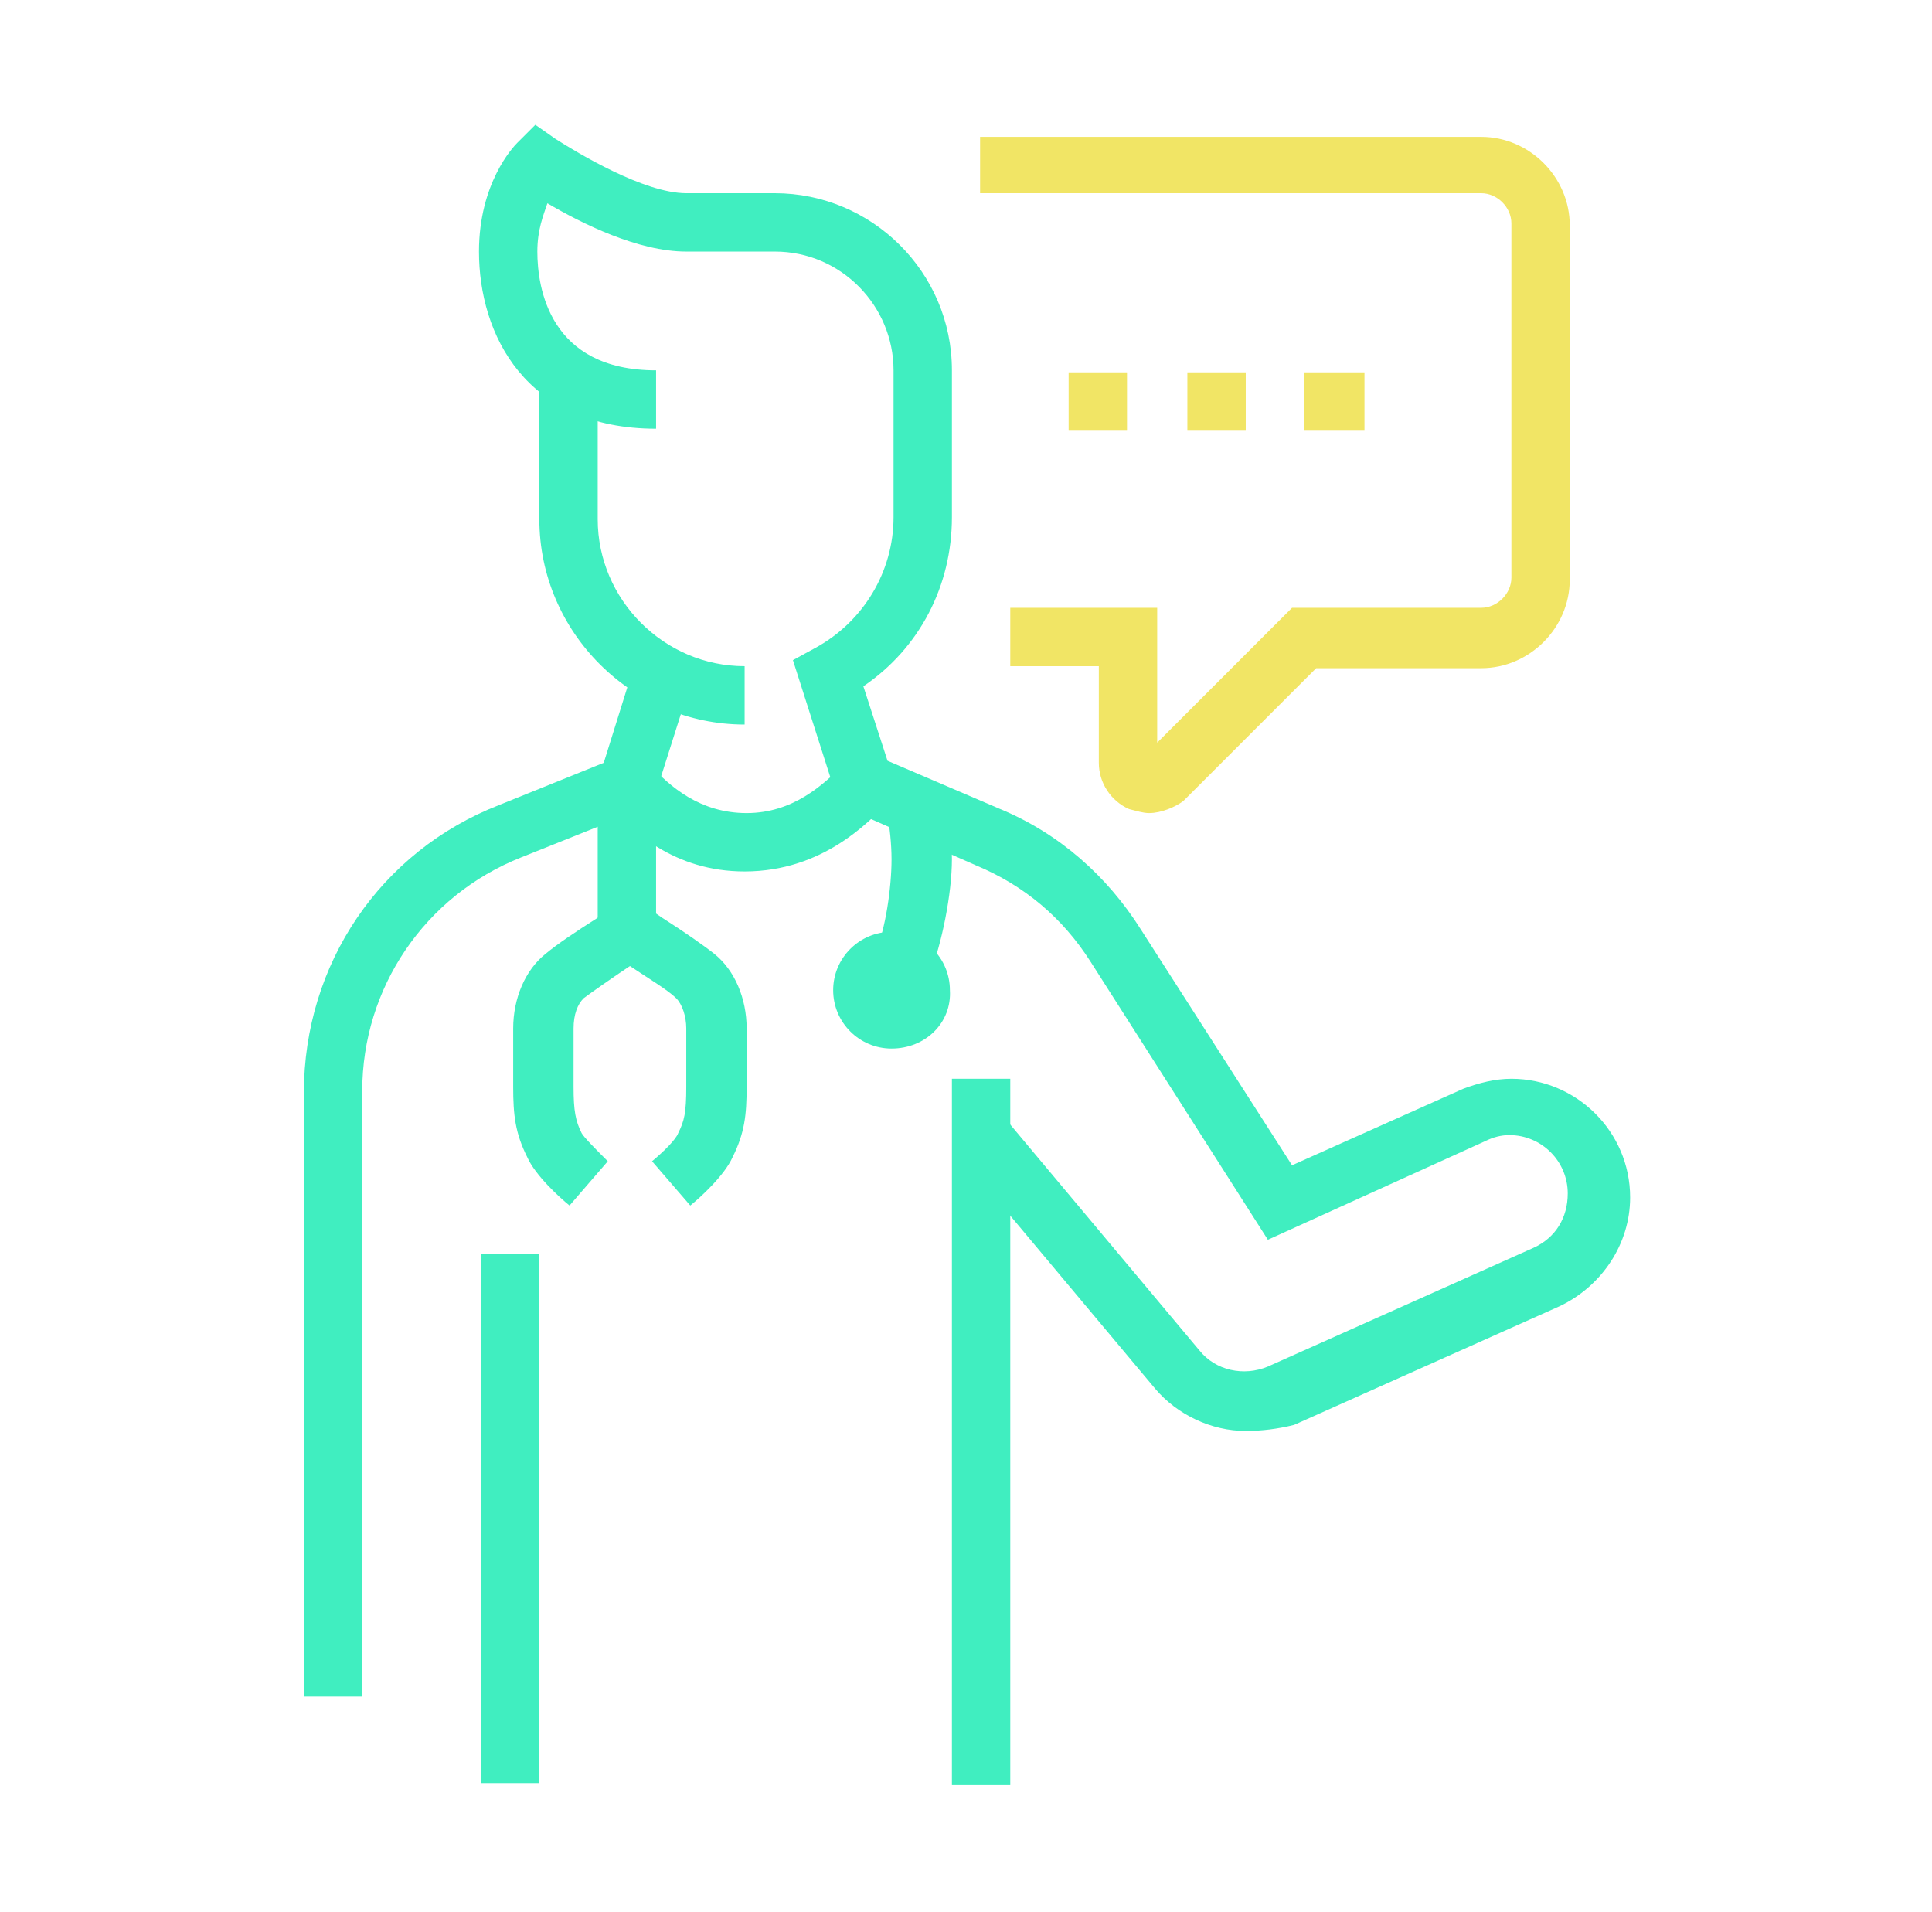 <?xml version="1.0" encoding="utf-8"?>
<!-- Generator: Adobe Illustrator 24.1.0, SVG Export Plug-In . SVG Version: 6.00 Build 0)  -->
<svg version="1.1" id="Layer_1" xmlns="http://www.w3.org/2000/svg" xmlns:xlink="http://www.w3.org/1999/xlink" x="0px" y="0px"
	 width="96px" height="95px" viewBox="0 0 96 95" style="enable-background:new 0 0 96 95;" xml:space="preserve">
<style type="text/css">
	.st0{display:none;}
	.st1{display:inline;fill:#F1E565;}
	.st2{display:inline;fill:#40EEC0;}
	.st3{fill:#40EEC0;}
	.st4{fill:#F1E565;}
</style>
<g class="st0">
	<path class="st1" d="M26.7,54.8c0-3.9-0.7-7.1-1.9-9.2l2.5-1.5c1.5,2.6,2.3,6.2,2.3,10.7L26.7,54.8z"/>
	<path class="st1" d="M76.4,88.5h-8.7v-2.9h8.7c2.4-2.7,3.9-5.9,4.3-9.4c0.2-1.9,0.2-3.7-0.1-5.5c-0.3-1.6-0.9-3.7-1.6-6
		c-1.2-4.1-2.5-8.3-2.5-11.3V49c0-3.4-2.1-5.9-5.1-5.9c-1.6,0-2.9,0.7-3.9,1.8l-2.3-1.8c1.5-1.9,3.7-2.9,6.2-2.9c4.6,0,8,3.8,8,8.8
		v4.4c0,2.5,1.3,6.7,2.4,10.4c0.7,2.3,1.4,4.6,1.7,6.3c0.4,2.1,0.4,4.3,0.2,6.5c-0.5,4.1-2.3,7.9-5.1,11
		C78,88.1,77.2,88.5,76.4,88.5z"/>
	<path class="st2" d="M60.6,88.5H44.3v-2.9h16.3c0.8,0,1.4-0.6,1.5-1.4L66.1,27h-29L39,53.3L36,53.5l-2.1-29.4h35.3L65,84.4
		C64.8,86.7,62.9,88.5,60.6,88.5z"/>
	<path class="st2" d="M56.7,49c-2.8,0-5.1-2.3-5.1-5.1c0-2.8,2.3-5.1,5.1-5.1c2.8,0,5.1,2.3,5.1,5.1C61.8,46.7,59.6,49,56.7,49z
		 M56.7,41.6c-1.2,0-2.2,1-2.2,2.2c0,1.2,1,2.2,2.2,2.2s2.2-1,2.2-2.2C58.9,42.6,57.9,41.6,56.7,41.6z"/>
	<path class="st2" d="M45.8,49c-1.6,0-2.9-1.3-2.9-2.9c0-1.6,1.3-2.9,2.9-2.9s2.9,1.3,2.9,2.9C48.7,47.6,47.4,49,45.8,49z M45.8,46
		L45.8,46L45.8,46z"/>
	<path class="st2" d="M54.5,59.2c-1.6,0-2.9-1.3-2.9-2.9c0-1.6,1.3-2.9,2.9-2.9c1.6,0,2.9,1.3,2.9,2.9
		C57.5,57.9,56.1,59.2,54.5,59.2z M54.5,56.3L54.5,56.3L54.5,56.3z"/>
	<rect x="36.1" y="32.9" class="st2" width="30.9" height="2.9"/>
	<path class="st2" d="M58.3,34.8l-2.8-0.8L62,12.4h8.6V9.5h-9.9c-0.6,0-1.2,0.4-1.4,1.1l-1.1,3.7L52,34.8l-2.8-0.8l7.3-24.2
		c0.5-1.9,2.3-3.2,4.2-3.2h9.9c1.6,0,2.9,1.3,2.9,2.9v2.9c0,1.6-1.3,2.9-2.9,2.9h-6.4L58.3,34.8z"/>
	<path class="st1" d="M77.8,47l-1-2.8c1.3-0.5,2.7-1.3,4-2.4c3.3-2.8,4.2-5.8,4.5-7.4c-0.2,0-0.5,0-0.7,0c-1.2,0-2.8,0.2-5.4,1.9
		l-1.6-2.5c2.5-1.6,4.7-2.3,6.9-2.3c1.4,0,2.4,0.1,2.5,0.1l1.2,0.1l0.1,1.2c0,0.2,0.3,6.1-5.6,11.2C81.1,45.4,79.4,46.4,77.8,47z"/>
	<path class="st1" d="M73.4,42.4L70.8,41c0,0,2-4,1.3-9.2l2.9-0.4C75.9,37.6,73.5,42.2,73.4,42.4z"/>
	<path class="st1" d="M16.5,69.4h-2.9c0-3.8,0.8-6.9,2.4-9.2l2.4,1.7C17.1,63.7,16.5,66.2,16.5,69.4z"/>
	<path class="st1" d="M75.7,81.6L73.2,80c0.9-1.4,1.5-3,1.7-4.6c0.1-0.8,0.1-2.5,0.1-3l2.9,0c0,0.1,0,2.3-0.1,3.4
		C77.5,77.9,76.8,79.8,75.7,81.6z"/>
	<path class="st2" d="M35.5,37.3c-6.5,0-11.7-5.3-11.7-11.7s5.3-11.7,11.7-11.7c6.5,0,11.7,5.3,11.7,11.7h-2.9
		c0-4.8-3.9-8.8-8.8-8.8s-8.8,3.9-8.8,8.8s3.9,8.8,8.8,8.8c0.2,0,0.4,0,0.6,0l0.2,2.9C36.1,37.2,35.8,37.3,35.5,37.3z"/>
	<rect x="34.1" y="15.3" class="st2" width="2.9" height="10.2"/>
	<path class="st1" d="M35.2,88.5h-14c-0.4,0-0.8-0.1-1.2-0.3C12.5,85,7.7,77.6,7.7,69.4c0-6.9,2.1-12.2,6.4-15.8
		c1.9-1.6,4.1-1.8,5.3-1.8c2.4,0,3.7,0.4,4.9,0.8c1.1,0.4,2,0.7,3.9,0.7c2,0,2.9-0.3,3.9-0.7c1.1-0.4,2.4-0.8,4.8-0.8
		c1.8,0,3.7,0.6,5.2,1.7c4.3,3.6,6.5,8.9,6.5,15.8c0,8.1-4.8,15.5-12.3,18.8C36,88.4,35.6,88.5,35.2,88.5z M19.4,54.8
		c-1.3,0-2.6,0.4-3.4,1.1c-3.5,2.9-5.3,7.5-5.3,13.5c0,7,4.1,13.3,10.5,16.1l0,0h14c6.4-2.8,10.6-9.1,10.6-16.1
		c0-6-1.8-10.6-5.3-13.5c-1-0.7-2.2-1.1-3.5-1.1c-2,0-2.9,0.3-3.9,0.7c-1.1,0.4-2.4,0.8-4.8,0.8c-2.4,0-3.7-0.4-4.9-0.8
		C22.3,55.1,21.4,54.8,19.4,54.8z"/>
	<rect x="25.3" y="24.1" class="st2" width="10.2" height="2.9"/>
</g>
<g class="st0">
	<rect x="53.7" y="76.8" class="st2" width="9" height="2.9"/>
	<path class="st2" d="M55,42c-1.6-2.1-4.2-3.3-7-3.3c-2.8,0-5.3,1.2-6.9,3.2l-2.3-1.8c2.2-2.7,5.5-4.3,9.2-4.3
		c3.7,0,7.1,1.6,9.3,4.4L55,42z"/>
	<path class="st2" d="M48,38.7c-4.7,0-8.8-4.1-8.8-8.8v-3.5c0-4.5,3.9-8.2,8.8-8.2s8.8,3.7,8.8,8.2v3.5C56.8,34.6,52.7,38.7,48,38.7
		z M48,21.2c-3.2,0-5.9,2.4-5.9,5.3v3.5c0,3.1,2.8,5.9,5.9,5.9s5.9-2.8,5.9-5.9v-3.5C53.9,23.5,51.2,21.2,48,21.2z"/>
	<path class="st2" d="M68.7,88.5h-9v-2.9h9c1.9,0,3.5-1.2,4-2.9c0.3-1.1,0.3-2.7-2.4-4.6l-13.5-9.3V50.4c0-2,0.3-4,1-6l4.8-16
		c0.1-0.3,0.1-0.5,0.1-0.7c0-0.4-0.1-0.7-0.3-1.1l-8.8-16.1c-0.4-0.7-1.1-1.1-1.9-1.1c-1.2,0-2.2,1-2.2,2.2v8h-2.9v-8
		c0-2.8,2.3-5.1,5.1-5.1c1.9,0,3.6,1,4.5,2.7l8.8,16.1c0.4,0.7,0.6,1.6,0.6,2.4c0,0.5-0.1,1.1-0.3,1.6l-4.8,16
		c-0.6,1.7-0.8,3.4-0.8,5.1v16.8L72,75.6c4,2.8,4.2,5.8,3.6,7.8C74.7,86.4,71.9,88.5,68.7,88.5z"/>
	<path class="st2" d="M59.7,88.5H27c-3.7,0-6.8-3-6.8-6.8c0-2.3,1.3-4.3,3.8-6.1l12.3-8.4V50.4c0-1.7-0.3-3.4-0.8-5.1l-4.8-16.1
		c-0.2-0.5-0.2-1-0.2-1.6c0-0.9,0.2-1.7,0.6-2.4l8.8-16.1c0.9-1.6,2.6-2.7,4.5-2.7c2.8,0,5.1,2.3,5.1,5.1h-2.9c0-1.2-1-2.2-2.2-2.2
		c-0.8,0-1.5,0.4-1.9,1.1l-8.8,16.1c-0.2,0.3-0.3,0.7-0.3,1c0,0.2,0,0.5,0.1,0.7l4.8,16.1c0.6,1.9,0.9,3.9,0.9,5.9v18.3l-13.5,9.3
		c-1.7,1.2-2.6,2.4-2.6,3.7c0,2.1,1.7,3.8,3.8,3.8h32.7l-7.5-6.7c-0.5-0.4-1.1-0.7-1.8-0.7c0,0,0,0,0,0c-0.4,0-0.8,0.1-1.2,0.4
		c-1,0.7-1.9,1.1-2.7,1.1H33.4v-2.9h13.2c0,0,0.3,0,1-0.5c0.9-0.6,1.9-0.9,2.9-0.9c0,0,0,0,0,0c1.3,0,2.7,0.5,3.7,1.4l7.5,6.7
		c0.6,0.6,1,1.4,1,2.2C62.6,87.2,61.3,88.5,59.7,88.5z"/>
	
		<rect x="15.5" y="54.8" transform="matrix(0.707 -0.707 0.707 0.707 -34.294 29.74)" class="st1" width="6.5" height="2.9"/>
	
		<rect x="17.3" y="25.4" transform="matrix(0.707 -0.707 0.707 0.707 -14.674 21.651)" class="st1" width="2.9" height="6.4"/>
	<rect x="12.9" y="41.6" class="st1" width="7.3" height="2.9"/>
	<rect x="75.8" y="41.6" class="st1" width="7.3" height="2.9"/>
	<rect x="74" y="27" transform="matrix(0.707 -0.707 0.707 0.707 2.484 62.97)" class="st1" width="6.5" height="2.9"/>
	<rect x="75.8" y="53" transform="matrix(0.707 -0.707 0.707 0.707 -17.161 71.103)" class="st1" width="2.9" height="6.5"/>
</g>
<g>
	<path class="st3" d="M37,36c-5.6,0-10.2-4.6-10.2-10.2v-7h2.9v7c0,4,3.3,7.3,7.3,7.3V36z"/>
	<rect x="47.3" y="53.6" class="st3" width="2.9" height="35.1"/>
	<path class="st3" d="M37,43.3c-3.5,0-5.6-2-6.9-3.4l2.2-1.9c1,1.1,2.5,2.4,4.8,2.4c2.3,0,3.8-1.4,4.8-2.4l2.2,1.9
		C43.2,40.8,40.9,43.3,37,43.3z"/>
	<rect x="23.9" y="62.3" class="st3" width="2.9" height="26.3"/>
	<path class="st3" d="M18,84.3h-2.9v-30c0-6.4,3.8-12,9.7-14.3l5.2-2.1l1.5-4.8l2.8,0.9L32.4,40l-6.5,2.6c-4.8,1.9-7.9,6.5-7.9,11.6
		V84.3z"/>
	<path class="st3" d="M44.3,52.1c-1.6,0-2.9-1.3-2.9-2.9c0-1.6,1.3-2.9,2.9-2.9c1.6,0,2.9,1.3,2.9,2.9C47.3,50.8,46,52.1,44.3,52.1z
		 M44.3,49.2L44.3,49.2L44.3,49.2z"/>
	<path class="st3" d="M46.2,48.4l-2.7-1.1c0.5-1.1,0.8-3.2,0.8-4.6c0-0.8-0.1-1.6-0.2-2.3l2.9-0.6c0.2,0.9,0.3,1.9,0.3,2.9
		C47.3,44.4,46.8,46.9,46.2,48.4z"/>
	<path class="st4" d="M57.1,40.4c-0.3,0-0.6-0.1-1-0.2c-0.9-0.4-1.5-1.3-1.5-2.3v-4.8h-4.4v-2.9h7.3v6.7l6.7-6.7h9.4
		c0.8,0,1.5-0.7,1.5-1.5V11.1c0-0.8-0.7-1.5-1.5-1.5H48.7V6.8h24.9c2.4,0,4.4,2,4.4,4.4v17.6c0,2.4-2,4.4-4.4,4.4h-8.2l-6.6,6.6
		C58.4,40.1,57.7,40.4,57.1,40.4z"/>
	<polygon class="st4" points="56,18.5 53.1,18.5 53.1,21.4 56,21.4 56,18.5 	"/>
	<polygon class="st4" points="61.9,18.5 59,18.5 59,21.4 61.9,21.4 61.9,18.5 	"/>
	<polygon class="st4" points="67.8,18.5 64.8,18.5 64.8,21.4 67.8,21.4 67.8,18.5 	"/>
	<path class="st3" d="M61.9,71.1c-1.7,0-3.4-0.8-4.5-2.1l-9.8-11.7l2.2-1.9l9.8,11.7c0.8,1,2.2,1.3,3.4,0.8l13.2-5.9
		c1.1-0.5,1.7-1.5,1.7-2.7c0-1.6-1.3-2.9-2.9-2.9c-0.4,0-0.8,0.1-1.2,0.3l-10.8,4.9l-8.8-13.8c-1.4-2.2-3.3-3.8-5.7-4.8L41.7,40
		l-2.3-7.2l1.1-0.6c2.4-1.3,3.9-3.8,3.9-6.5v-7.3c0-3.2-2.6-5.9-5.9-5.9h-4.4c-2.4,0-5.2-1.4-6.9-2.4c-0.2,0.6-0.5,1.3-0.5,2.4
		c0,1.8,0.6,5.9,5.9,5.9v2.9c-6.5,0-8.8-4.7-8.8-8.8c0-3.4,1.7-5.2,1.9-5.4l0.9-0.9l1,0.7c1.1,0.7,4.4,2.7,6.5,2.7h4.4
		c4.8,0,8.8,3.9,8.8,8.8v7.3c0,3.4-1.6,6.5-4.4,8.4l1.2,3.7l5.6,2.4c2.9,1.2,5.3,3.3,7,6l7.5,11.7l8.5-3.8c0.8-0.3,1.6-0.5,2.4-0.5
		c3.2,0,5.9,2.6,5.9,5.9c0,2.3-1.4,4.4-3.5,5.4l-13.2,5.9C63.5,71,62.7,71.1,61.9,71.1z"/>
	<rect x="29.7" y="38.9" class="st3" width="2.9" height="7.3"/>
	<path class="st3" d="M34.3,59.9l-1.9-2.2c0.6-0.5,1.2-1.1,1.3-1.4c0.3-0.6,0.4-1,0.4-2.3v-2.9c0-0.6-0.2-1.2-0.5-1.5
		c-0.4-0.4-1.4-1-2.3-1.6l0,0l0,0c-0.9,0.6-1.9,1.3-2.3,1.6c-0.3,0.3-0.5,0.8-0.5,1.5V54c0,1.2,0.1,1.7,0.4,2.3
		c0.1,0.2,0.8,0.9,1.3,1.4l-1.9,2.2c-0.5-0.4-1.7-1.5-2.1-2.4c-0.6-1.2-0.7-2.1-0.7-3.5v-2.9c0-1.5,0.6-2.9,1.6-3.7
		c0.6-0.5,1.5-1.1,2.6-1.8l1.6-1.1l1.6,1.1c1.1,0.7,2.1,1.4,2.6,1.8c1,0.8,1.6,2.2,1.6,3.7V54c0,1.4-0.1,2.3-0.7,3.5
		C36,58.4,34.8,59.5,34.3,59.9z"/>
</g>
<g class="st0">
	<path class="st1" d="M15.9,50.4c-0.1-1-0.1-2-0.1-2.9h2.9c0,0.9,0,1.8,0.1,2.7L15.9,50.4z"/>
	<path class="st1" d="M80.2,47.5h-2.9c0-0.9,0-1.8-0.1-2.7l2.9-0.3C80.2,45.5,80.2,46.5,80.2,47.5z"/>
	<path class="st1" d="M48,85.6c-10.6,0-20.7-4.4-27.9-12.2L16,76.3c-0.5,0.4-1.1,0.5-1.7,0.5c-1.6,0-2.9-1.3-2.9-2.9l0-0.2l1.1-16.2
		c0.2-1.8,2-3.1,3.8-2.6l15,4.8c1.2,0.4,2,1.5,2,2.8c0,0.9-0.5,1.8-1.2,2.4l-4.8,3.3c5.5,5.4,12.9,8.5,20.6,8.5
		c15.2,0,27.7-11.4,29.2-26.5l2.9,0.3C78.5,67.2,64.7,79.7,48,79.7c-9.1,0-17.9-3.9-24-10.7l-1.1-1.2l7.5-5.3l-15-4.8l-1.1,16.1
		l6.2-4.4l0.9,1c6.7,7.7,16.4,12.2,26.6,12.2c19.4,0,35.2-15.8,35.2-35.2c0-1.8-0.1-3.6-0.4-5.4l2.9-0.4c0.3,1.9,0.4,3.9,0.4,5.9
		C86.1,68.5,69,85.6,48,85.6z"/>
	<path class="st1" d="M12.8,47.5H9.9C9.9,26.5,27,9.4,48,9.4c9.7,0,18.9,3.6,25.9,10.2l4.5-3.7c0.5-0.4,1.2-0.7,1.8-0.7
		c1.6,0,2.9,1.3,2.9,2.9v16.1c0,1.6-1.3,2.9-2.9,2.9c-0.1,0-0.4,0-0.4,0l-16.2-3c-1.4-0.3-2.4-1.5-2.4-2.9c0-0.9,0.4-1.7,1.1-2.2
		l4.8-3.9c-5.3-4.5-12-7-19-7c-15.1,0-27.7,11.3-29.2,26.4l-2.9-0.3c1.6-16.5,15.4-29,32.1-29c8.3,0,16.3,3.2,22.3,9l1.2,1.1l-7.4,6
		l16.1,2.9l0-16.1l-6.5,5.3l-0.9-0.9C66.2,16,57.4,12.3,48,12.3C28.6,12.3,12.8,28.1,12.8,47.5z"/>
	<path class="st2" d="M48.8,65.6c-1.5-2.3-2.3-5-2.3-7.8c0-7.1,3.9-10.6,7.2-13.7c2.1-1.9,3.9-3.6,4.5-5.8l0.9-3l1.7,2.6
		c0.3,0.4,0.5,0.8,0.8,1.2c1.9,2.8,3.8,5.8,3.8,9.9c0,3-0.6,5.6-1.7,8c-0.3,0.6-0.6,1.1-0.9,1.6L60.5,57c0.3-0.4,0.5-0.9,0.7-1.3
		c0.9-1.9,1.4-4.2,1.4-6.7c0-2.8-1.3-5-2.7-7.3c-1.1,1.7-2.7,3.1-4.2,4.5c-3.2,3-6.3,5.8-6.3,11.6c0,2.3,0.6,4.4,1.8,6.2L48.8,65.6z
		"/>
	<path class="st2" d="M47.7,55.2c-5.8-3.8-9.9-7.2-9.9-16.5c0-3.6,1-8.9,2.4-12.3l2.7,1.1c-1.1,2.7-2.2,7.6-2.2,11.2
		c0,7.8,3.3,10.5,8.6,14L47.7,55.2z"/>
	<path class="st2" d="M42.4,50.4c-5.9,0-9.9-0.4-13.2-5l2.4-1.7c2.2,3.2,4.6,3.8,10.8,3.8V50.4z"/>
	<path class="st2" d="M50.3,63L47.5,62c2.3-7,8.9-12.2,16.4-13.1l0.3,2.9C57.8,52.6,52.2,57,50.3,63z"/>
	<path class="st2" d="M50.1,66.3l-0.2,0C37.6,64.9,29,56,29,44.6c0-8,4-14.4,11.8-18.9l1.7-1l0.5,1.9c1.2,4.9,3.8,7,6.6,9.2
		c2.7,2.1,5.4,4.2,6.8,8.8l-2.8,0.8c-1.1-3.7-3.3-5.4-5.8-7.3c-2.6-2-5.5-4.3-7.1-8.9c-5.8,3.8-8.7,9-8.7,15.3
		c0,10,7.3,17.5,18.1,18.7c4.8-1,8.4-3.2,10.5-6.4c0.3-0.4,0.5-0.9,0.7-1.3l2.6,1.3c-0.3,0.6-0.6,1.1-0.9,1.6
		c-2.5,3.9-6.9,6.6-12.6,7.7L50.1,66.3z"/>
</g>
<g class="st0">
	<polygon class="st1" points="37.7,8.7 34.8,8.7 34.8,11.6 37.7,11.6 37.7,8.7 	"/>
	<polygon class="st1" points="43.6,8.7 40.7,8.7 40.7,11.6 43.6,11.6 43.6,8.7 	"/>
	<polygon class="st1" points="50.9,68.7 48,68.7 48,71.7 50.9,71.7 50.9,68.7 	"/>
	<polygon class="st1" points="56.8,68.7 53.9,68.7 53.9,71.7 56.8,71.7 56.8,68.7 	"/>
	<polygon class="st1" points="62.7,68.7 59.7,68.7 59.7,71.7 62.7,71.7 62.7,68.7 	"/>
	<polygon class="st2" points="58.3,30.7 55.3,30.7 55.3,33.6 58.3,33.6 58.3,30.7 	"/>
	<polygon class="st2" points="40.7,30.7 37.7,30.7 37.7,33.6 40.7,33.6 40.7,30.7 	"/>
	<path class="st1" d="M29,86.3H26v-4.4c0-0.8-0.7-1.5-1.5-1.5H8.4c-0.8,0-1.5,0.7-1.5,1.5v4.4H4v-4.4c0-2.4,2-4.4,4.4-4.4h16.1
		c2.4,0,4.4,2,4.4,4.4V86.3z"/>
	<polygon class="st1" points="23.1,83.4 20.2,83.4 20.2,86.3 23.1,86.3 23.1,83.4 	"/>
	<path class="st1" d="M92,86.3H89v-4.4c0-0.8-0.7-1.5-1.5-1.5H71.4c-0.8,0-1.5,0.7-1.5,1.5v4.4H67v-4.4c0-2.4,2-4.4,4.4-4.4h16.1
		c2.4,0,4.4,2,4.4,4.4V86.3z"/>
	<polygon class="st1" points="75.8,83.4 72.9,83.4 72.9,86.3 75.8,86.3 75.8,83.4 	"/>
	<path class="st1" d="M87.6,79h-2.9v-2.6c0-1.3,0.2-2.6,0.6-3.8c2.3-6.7,3.8-12,3.8-14.1c0-3.1-4.3-8.9-11.2-15.2l2-2.2
		C84.3,45.2,92,53,92,58.5c0,3.3-2.5,10.8-3.9,15c-0.3,0.9-0.5,1.9-0.5,2.9V79z"/>
	<rect x="25.9" y="62.9" class="st2" width="8.9" height="2.9"/>
	<rect x="37.7" y="62.9" class="st2" width="32.3" height="2.9"/>
	<path class="st1" d="M11.4,79H8.4v-2.6c0-1-0.2-2-0.5-2.9C6.5,69.3,4,61.8,4,58.5c0-5.5,7.6-13.3,12.2-17.4l2,2.2
		C11.3,49.5,7,55.4,7,58.5c0,2.1,1.4,7.3,3.8,14.1c0.4,1.2,0.6,2.5,0.6,3.8V79z"/>
	<path class="st2" d="M80.2,59.2h-2.9V18.9c0-0.8-0.7-1.5-1.5-1.5H21.6c-1.6,0-2.9,1.3-2.9,2.9v38.8h-2.9V20.4
		c0-3.2,2.6-5.9,5.9-5.9h54.2c2.4,0,4.4,2,4.4,4.4V59.2z"/>
	<rect x="70" y="16" class="st2" width="2.9" height="35.8"/>
	<rect x="21.6" y="20.4" class="st2" width="2.9" height="4.4"/>
	<rect x="21.6" y="27.7" class="st2" width="2.9" height="17.6"/>
	<path class="st2" d="M59.7,45.3c-2,0-3.9-1-4.9-2.7l0,0c-0.2-0.3-0.7-1-2-3.1h-9.5c-1.4,2.1-1.8,2.9-2,3.1l0,0
		c-1.1,1.7-2.9,2.7-4.9,2.7c-3.2,0-5.9-2.6-5.9-5.9c0-0.4,0-0.8,0.1-1.2c0-0.2,0.4-2.2,0.7-4.2c0.7-3.9,0.8-4.7,0.8-4.8
		c0.7-3.5,3.6-5.9,7.1-5.9c2.4,0,4.6,1.1,6,2.9H51c1.4-1.8,3.5-2.9,5.8-2.9c3.5,0,6.6,2.5,7.3,5.9c0,0.1,0.1,0.7,0.7,4.6
		c0.3,2.1,0.6,4.3,0.7,4.5c0.1,0.3,0.1,0.7,0.1,1.1C65.6,42.7,63,45.3,59.7,45.3z M57.2,40.9l0.1,0.1c0.5,0.8,1.5,1.4,2.5,1.4
		c1.6,0,2.9-1.3,2.9-2.9c0-0.2,0-0.4-0.1-0.5c0-0.1-0.1-0.7-0.7-4.7c-0.3-2.1-0.6-4.2-0.7-4.5c-0.4-2-2.3-3.5-4.4-3.5
		c-1.5,0-2.9,0.8-3.7,2.2l-0.4,0.7h-9.1l-0.4-0.7c-0.8-1.3-2.3-2.2-3.9-2.2c-2.1,0-3.8,1.5-4.2,3.6c0,0.2-0.4,2.5-0.8,4.7
		c-0.4,2.2-0.7,4.2-0.8,4.3c0,0.2-0.1,0.4-0.1,0.5c0,1.6,1.3,2.9,2.9,2.9c1,0,1.9-0.5,2.5-1.4l0.1-0.1c0.3-0.4,1.4-2.2,2.4-3.7
		l0.4-0.7h12.7l0.4,0.7C55.8,38.7,56.9,40.5,57.2,40.9z"/>
	<path class="st1" d="M23.1,79h-2.9v-1c0-1.4,0.6-2.8,1.6-4c1.8-2,2.7-5.6,2.8-11.6c0-1.5,0.6-2.9,1.7-4l5-5c0.4-0.4,0.6-1,0.6-1.6
		c0-1.2-1-2.2-2.2-2.2c-0.6,0-1.1,0.2-1.6,0.6L15.4,63.1L13.3,61l12.7-12.7c1-1,2.3-1.5,3.6-1.5c2.8,0,5.1,2.3,5.1,5.1
		c0,1.4-0.5,2.7-1.5,3.6l-5,5c-0.5,0.5-0.8,1.2-0.9,2c-0.1,6.8-1.2,10.8-3.5,13.4c-0.4,0.4-0.9,1.2-0.9,2.1V79z"/>
	<path class="st1" d="M75.8,79h-2.9v-1c0-0.9-0.5-1.6-0.9-2.1c-2.3-2.6-3.4-6.7-3.5-13.4c0-0.7-0.3-1.4-0.9-2l-5-5
		c-1-1-1.5-2.3-1.5-3.6c0-2.8,2.3-5.1,5.1-5.1c1.4,0,2.7,0.5,3.6,1.5L82.6,61L80.6,63L67.9,50.3c-0.4-0.4-1-0.6-1.6-0.6
		c-1.2,0-2.2,1-2.2,2.2c0,0.6,0.2,1.1,0.6,1.6l5,5c1.1,1.1,1.7,2.5,1.7,4c0.1,6,1,9.5,2.8,11.6c1,1.2,1.6,2.6,1.6,4V79z"/>
</g>
<g class="st0">
	<polygon class="st2" points="72.9,11.6 70,11.6 70,14.5 72.9,14.5 72.9,11.6 	"/>
	<polygon class="st2" points="78.8,11.6 75.8,11.6 75.8,14.5 78.8,14.5 78.8,11.6 	"/>
	<polygon class="st2" points="84.6,11.6 81.7,11.6 81.7,14.5 84.6,14.5 84.6,11.6 	"/>
	<rect x="18.7" y="17.5" class="st2" width="70.3" height="2.9"/>
	<path class="st1" d="M46.5,83.4H20.2c-4.8,0-8.8-3.9-8.8-8.8v-4.4h2.9v4.4c0,3.2,2.6,5.9,5.9,5.9h26.4c3.2,0,5.9-2.6,5.9-5.9v-4.4
		h2.9v4.4C55.3,79.5,51.4,83.4,46.5,83.4z"/>
	<rect x="27.5" y="60" class="st1" width="2.9" height="7.3"/>
	<rect x="36.3" y="60" class="st1" width="2.9" height="7.3"/>
	<path class="st1" d="M33.3,76.1c-4.4,0-8.5-1.7-11.5-4.8c-0.3-0.3-0.6-0.7-0.9-1l2.3-1.9c0.2,0.3,0.5,0.6,0.7,0.8
		c2.5,2.6,5.8,4,9.4,4s6.9-1.4,9.4-4c0.3-0.3,0.5-0.5,0.7-0.8l2.3,1.9c-0.3,0.3-0.6,0.7-0.9,1C41.8,74.4,37.7,76.1,33.3,76.1z"/>
	<path class="st1" d="M13,77.5H9.9c-2.4,0-4.4-2-4.4-4.4V60c0-2.4,2-4.4,4.4-4.4H13v2.9H9.9c-0.8,0-1.5,0.7-1.5,1.5v13.2
		c0,0.8,0.7,1.5,1.5,1.5H13V77.5z"/>
	<path class="st1" d="M33.3,45.3c-3.2,0-5.9-2.6-5.9-5.9s2.6-5.9,5.9-5.9s5.9,2.6,5.9,5.9S36.6,45.3,33.3,45.3z M33.3,36.5
		c-1.6,0-2.9,1.3-2.9,2.9c0,1.6,1.3,2.9,2.9,2.9c1.6,0,2.9-1.3,2.9-2.9C36.3,37.8,35,36.5,33.3,36.5z"/>
	<rect x="31.9" y="43.8" class="st1" width="2.9" height="7.3"/>
	<rect x="34.8" y="86.3" class="st1" width="2.9" height="2.9"/>
	<rect x="12.8" y="86.3" class="st1" width="19" height="2.9"/>
	<rect x="21.7" y="83.4" transform="matrix(0.589 -0.808 0.808 0.589 -58.151 55.346)" class="st1" width="7.3" height="2.9"/>
	<polygon class="st1" points="53.9,89.3 42.7,89.3 38,82.8 40.4,81.1 44.2,86.3 53.9,86.3 	"/>
	<path class="st2" d="M84.6,76.1H59.3v-2.9h25.3c1.6,0,2.9-1.3,2.9-2.9V11.6c0-1.6-1.3-2.9-2.9-2.9H23.1c-1.6,0-2.9,1.3-2.9,2.9
		v39.7h-2.9V11.6c0-3.2,2.6-5.9,5.9-5.9h61.5c3.2,0,5.9,2.6,5.9,5.9v58.6C90.5,73.4,87.9,76.1,84.6,76.1z"/>
	<rect x="48" y="36.5" class="st2" width="19" height="2.9"/>
	<rect x="70" y="36.5" class="st2" width="2.9" height="2.9"/>
	<rect x="48" y="42.4" class="st2" width="29.3" height="2.9"/>
	<rect x="11.4" y="64.3" class="st1" width="2.9" height="2.9"/>
	<path class="st2" d="M67.5,70.2c-0.3,0-0.5-0.1-0.7-0.2c-0.7-0.3-1.2-1-1.2-1.7v-4h-5.9v-2.9h8.8v4.5l4.7-4.5h7
		c0.8,0,1.5-0.7,1.5-1.5V35c0-0.8-0.7-1.5-1.5-1.5H46.5c-0.8,0-1.5,0.7-1.5,1.5v16.1h-2.9V35c0-2.4,2-4.4,4.4-4.4h33.7
		c2.4,0,4.4,2,4.4,4.4V60c0,2.4-2,4.4-4.4,4.4h-5.9l-5.6,5.3C68.4,70,68,70.2,67.5,70.2z"/>
	<path class="st1" d="M56.8,77.5h-3.1v-2.9h3.1c0.8,0,1.5-0.7,1.5-1.5V60c0-0.8-0.7-1.5-1.5-1.5h-3.1v-2.9h3.1c2.4,0,4.4,2,4.4,4.4
		v13.2C61.2,75.6,59.2,77.5,56.8,77.5z"/>
	<path class="st1" d="M55.3,67.3h-2.9v-8.8c0-3.2-2.6-5.9-5.9-5.9H20.2c-3.2,0-5.9,2.6-5.9,5.9v2.9h-2.9v-2.9c0-4.8,3.9-8.8,8.8-8.8
		h26.4c4.8,0,8.8,3.9,8.8,8.8V67.3z"/>
</g>
</svg>
